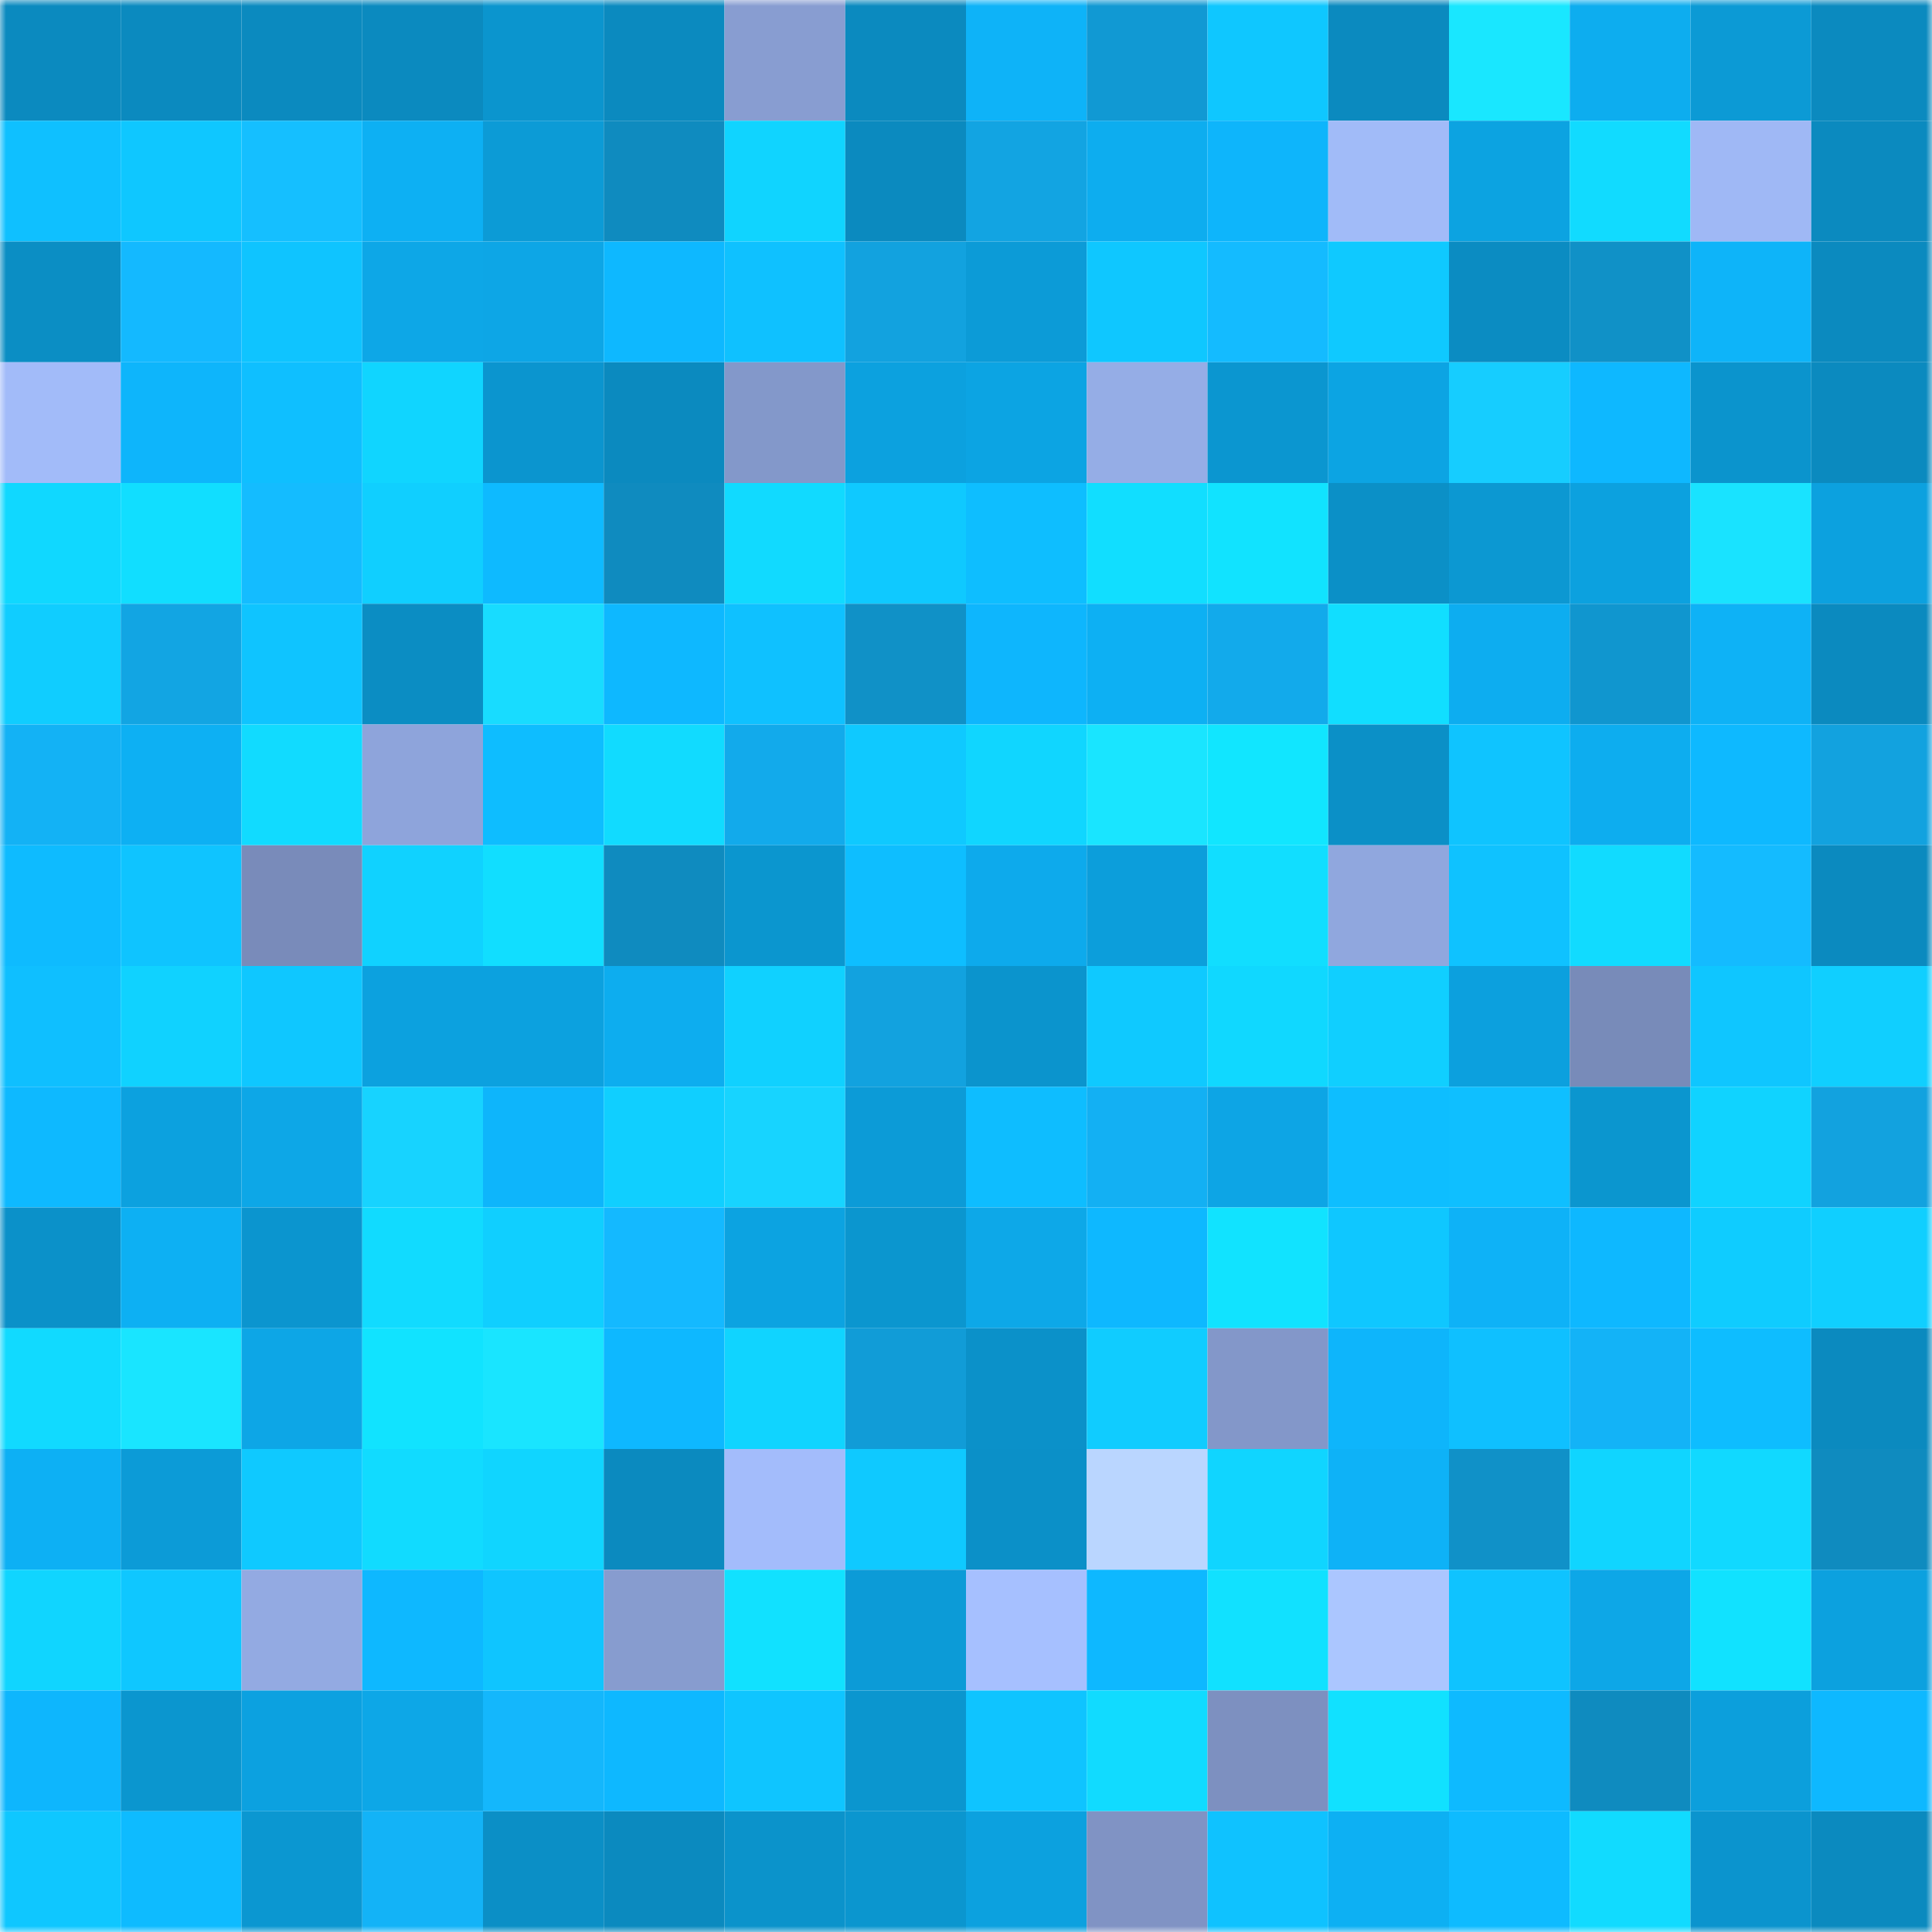 <svg viewBox="0 0 160 160" fill="none" role="img" xmlns="http://www.w3.org/2000/svg" width="240" height="240" name="ens%2Cneverforger.eth"><mask id="2128157952" mask-type="alpha" maskUnits="userSpaceOnUse" x="0" y="0" width="160" height="160"><rect width="160" height="160" fill="#FFFFFF"></rect></mask><g mask="url(#2128157952)"><rect x="0" y="0" width="10" height="10" fill="#0b8abf"></rect><rect x="10" y="0" width="10" height="10" fill="#0b8abf"></rect><rect x="20" y="0" width="10" height="10" fill="#0b8abf"></rect><rect x="30" y="0" width="10" height="10" fill="#0b8abf"></rect><rect x="40" y="0" width="10" height="10" fill="#0b95ce"></rect><rect x="50" y="0" width="10" height="10" fill="#0b8abf"></rect><rect x="60" y="0" width="10" height="10" fill="#889dd1"></rect><rect x="70" y="0" width="10" height="10" fill="#0b8abf"></rect><rect x="80" y="0" width="10" height="10" fill="#0eb3f8"></rect><rect x="90" y="0" width="10" height="10" fill="#1199d3"></rect><rect x="100" y="0" width="10" height="10" fill="#0fc7ff"></rect><rect x="110" y="0" width="10" height="10" fill="#0b8abf"></rect><rect x="120" y="0" width="10" height="10" fill="#19e7ff"></rect><rect x="130" y="0" width="10" height="10" fill="#0dadef"></rect><rect x="140" y="0" width="10" height="10" fill="#0c9ad5"></rect><rect x="150" y="0" width="10" height="10" fill="#0b8abf"></rect><rect x="0" y="10" width="10" height="10" fill="#0fc0ff"></rect><rect x="10" y="10" width="10" height="10" fill="#0fc7ff"></rect><rect x="20" y="10" width="10" height="10" fill="#15bfff"></rect><rect x="30" y="10" width="10" height="10" fill="#0db0f3"></rect><rect x="40" y="10" width="10" height="10" fill="#0c9bd6"></rect><rect x="50" y="10" width="10" height="10" fill="#0f8bbf"></rect><rect x="60" y="10" width="10" height="10" fill="#10d4ff"></rect><rect x="70" y="10" width="10" height="10" fill="#0b8abf"></rect><rect x="80" y="10" width="10" height="10" fill="#12a4e2"></rect><rect x="90" y="10" width="10" height="10" fill="#0dadef"></rect><rect x="100" y="10" width="10" height="10" fill="#0eb5fb"></rect><rect x="110" y="10" width="10" height="10" fill="#a1bbf8"></rect><rect x="120" y="10" width="10" height="10" fill="#0ca3e1"></rect><rect x="130" y="10" width="10" height="10" fill="#11dbff"></rect><rect x="140" y="10" width="10" height="10" fill="#9fb8f5"></rect><rect x="150" y="10" width="10" height="10" fill="#0b8abf"></rect><rect x="0" y="20" width="10" height="10" fill="#0b8ec4"></rect><rect x="10" y="20" width="10" height="10" fill="#14b9ff"></rect><rect x="20" y="20" width="10" height="10" fill="#0fc4ff"></rect><rect x="30" y="20" width="10" height="10" fill="#0da7e7"></rect><rect x="40" y="20" width="10" height="10" fill="#0da6e6"></rect><rect x="50" y="20" width="10" height="10" fill="#0eb8ff"></rect><rect x="60" y="20" width="10" height="10" fill="#0fc1ff"></rect><rect x="70" y="20" width="10" height="10" fill="#12a2df"></rect><rect x="80" y="20" width="10" height="10" fill="#0c9bd7"></rect><rect x="90" y="20" width="10" height="10" fill="#0fc7ff"></rect><rect x="100" y="20" width="10" height="10" fill="#14bbff"></rect><rect x="110" y="20" width="10" height="10" fill="#0fc9ff"></rect><rect x="120" y="20" width="10" height="10" fill="#0b8cc2"></rect><rect x="130" y="20" width="10" height="10" fill="#1091c7"></rect><rect x="140" y="20" width="10" height="10" fill="#0eb4f9"></rect><rect x="150" y="20" width="10" height="10" fill="#0b8abf"></rect><rect x="0" y="30" width="10" height="10" fill="#a2bbf9"></rect><rect x="10" y="30" width="10" height="10" fill="#0eb5fb"></rect><rect x="20" y="30" width="10" height="10" fill="#0fbfff"></rect><rect x="30" y="30" width="10" height="10" fill="#10d5ff"></rect><rect x="40" y="30" width="10" height="10" fill="#0b95cf"></rect><rect x="50" y="30" width="10" height="10" fill="#0b8abf"></rect><rect x="60" y="30" width="10" height="10" fill="#8398ca"></rect><rect x="70" y="30" width="10" height="10" fill="#0ca1df"></rect><rect x="80" y="30" width="10" height="10" fill="#0ca4e3"></rect><rect x="90" y="30" width="10" height="10" fill="#95ade6"></rect><rect x="100" y="30" width="10" height="10" fill="#0b96d0"></rect><rect x="110" y="30" width="10" height="10" fill="#0ca4e3"></rect><rect x="120" y="30" width="10" height="10" fill="#16cdff"></rect><rect x="130" y="30" width="10" height="10" fill="#0eb8ff"></rect><rect x="140" y="30" width="10" height="10" fill="#0b94cd"></rect><rect x="150" y="30" width="10" height="10" fill="#0b8abf"></rect><rect x="0" y="40" width="10" height="10" fill="#10d8ff"></rect><rect x="10" y="40" width="10" height="10" fill="#11deff"></rect><rect x="20" y="40" width="10" height="10" fill="#14bcff"></rect><rect x="30" y="40" width="10" height="10" fill="#10cfff"></rect><rect x="40" y="40" width="10" height="10" fill="#0ebaff"></rect><rect x="50" y="40" width="10" height="10" fill="#0f8bbf"></rect><rect x="60" y="40" width="10" height="10" fill="#11daff"></rect><rect x="70" y="40" width="10" height="10" fill="#0fc9ff"></rect><rect x="80" y="40" width="10" height="10" fill="#0ebeff"></rect><rect x="90" y="40" width="10" height="10" fill="#11deff"></rect><rect x="100" y="40" width="10" height="10" fill="#11e3ff"></rect><rect x="110" y="40" width="10" height="10" fill="#0b90c7"></rect><rect x="120" y="40" width="10" height="10" fill="#0c98d2"></rect><rect x="130" y="40" width="10" height="10" fill="#0ca1df"></rect><rect x="140" y="40" width="10" height="10" fill="#19e3ff"></rect><rect x="150" y="40" width="10" height="10" fill="#0ca1df"></rect><rect x="0" y="50" width="10" height="10" fill="#10cdff"></rect><rect x="10" y="50" width="10" height="10" fill="#12a5e3"></rect><rect x="20" y="50" width="10" height="10" fill="#0fc4ff"></rect><rect x="30" y="50" width="10" height="10" fill="#0b8dc3"></rect><rect x="40" y="50" width="10" height="10" fill="#18dcff"></rect><rect x="50" y="50" width="10" height="10" fill="#0eb8ff"></rect><rect x="60" y="50" width="10" height="10" fill="#0fc1ff"></rect><rect x="70" y="50" width="10" height="10" fill="#1091c7"></rect><rect x="80" y="50" width="10" height="10" fill="#0eb6fd"></rect><rect x="90" y="50" width="10" height="10" fill="#0db0f3"></rect><rect x="100" y="50" width="10" height="10" fill="#12aaeb"></rect><rect x="110" y="50" width="10" height="10" fill="#11deff"></rect><rect x="120" y="50" width="10" height="10" fill="#0dadf0"></rect><rect x="130" y="50" width="10" height="10" fill="#1096cf"></rect><rect x="140" y="50" width="10" height="10" fill="#0eb2f6"></rect><rect x="150" y="50" width="10" height="10" fill="#0b8abf"></rect><rect x="0" y="60" width="10" height="10" fill="#13b2f5"></rect><rect x="10" y="60" width="10" height="10" fill="#0db0f3"></rect><rect x="20" y="60" width="10" height="10" fill="#11dbff"></rect><rect x="30" y="60" width="10" height="10" fill="#8ea4db"></rect><rect x="40" y="60" width="10" height="10" fill="#0ebdff"></rect><rect x="50" y="60" width="10" height="10" fill="#11dbff"></rect><rect x="60" y="60" width="10" height="10" fill="#12aaeb"></rect><rect x="70" y="60" width="10" height="10" fill="#0fc9ff"></rect><rect x="80" y="60" width="10" height="10" fill="#10d6ff"></rect><rect x="90" y="60" width="10" height="10" fill="#19e5ff"></rect><rect x="100" y="60" width="10" height="10" fill="#11e6ff"></rect><rect x="110" y="60" width="10" height="10" fill="#0b90c7"></rect><rect x="120" y="60" width="10" height="10" fill="#0fc4ff"></rect><rect x="130" y="60" width="10" height="10" fill="#0dadef"></rect><rect x="140" y="60" width="10" height="10" fill="#0eb9ff"></rect><rect x="150" y="60" width="10" height="10" fill="#12a2df"></rect><rect x="0" y="70" width="10" height="10" fill="#0ebbff"></rect><rect x="10" y="70" width="10" height="10" fill="#0fc4ff"></rect><rect x="20" y="70" width="10" height="10" fill="#798bba"></rect><rect x="30" y="70" width="10" height="10" fill="#10d2ff"></rect><rect x="40" y="70" width="10" height="10" fill="#11deff"></rect><rect x="50" y="70" width="10" height="10" fill="#0f8bbf"></rect><rect x="60" y="70" width="10" height="10" fill="#0b96cf"></rect><rect x="70" y="70" width="10" height="10" fill="#0ebeff"></rect><rect x="80" y="70" width="10" height="10" fill="#0daaec"></rect><rect x="90" y="70" width="10" height="10" fill="#0c9edb"></rect><rect x="100" y="70" width="10" height="10" fill="#11deff"></rect><rect x="110" y="70" width="10" height="10" fill="#90a7de"></rect><rect x="120" y="70" width="10" height="10" fill="#0fc2ff"></rect><rect x="130" y="70" width="10" height="10" fill="#11dbff"></rect><rect x="140" y="70" width="10" height="10" fill="#14bbff"></rect><rect x="150" y="70" width="10" height="10" fill="#0b8abf"></rect><rect x="0" y="80" width="10" height="10" fill="#0fbfff"></rect><rect x="10" y="80" width="10" height="10" fill="#10d2ff"></rect><rect x="20" y="80" width="10" height="10" fill="#0fc7ff"></rect><rect x="30" y="80" width="10" height="10" fill="#0ca1df"></rect><rect x="40" y="80" width="10" height="10" fill="#0ca1df"></rect><rect x="50" y="80" width="10" height="10" fill="#0dadef"></rect><rect x="60" y="80" width="10" height="10" fill="#10d1ff"></rect><rect x="70" y="80" width="10" height="10" fill="#12a2df"></rect><rect x="80" y="80" width="10" height="10" fill="#0b94cd"></rect><rect x="90" y="80" width="10" height="10" fill="#0fc9ff"></rect><rect x="100" y="80" width="10" height="10" fill="#10d8ff"></rect><rect x="110" y="80" width="10" height="10" fill="#10cfff"></rect><rect x="120" y="80" width="10" height="10" fill="#0ca0de"></rect><rect x="130" y="80" width="10" height="10" fill="#788bb9"></rect><rect x="140" y="80" width="10" height="10" fill="#0fc6ff"></rect><rect x="150" y="80" width="10" height="10" fill="#10cfff"></rect><rect x="0" y="90" width="10" height="10" fill="#0eb9ff"></rect><rect x="10" y="90" width="10" height="10" fill="#0ca1df"></rect><rect x="20" y="90" width="10" height="10" fill="#0da7e7"></rect><rect x="30" y="90" width="10" height="10" fill="#17d3ff"></rect><rect x="40" y="90" width="10" height="10" fill="#0eb5fb"></rect><rect x="50" y="90" width="10" height="10" fill="#10cfff"></rect><rect x="60" y="90" width="10" height="10" fill="#17d4ff"></rect><rect x="70" y="90" width="10" height="10" fill="#0c9bd7"></rect><rect x="80" y="90" width="10" height="10" fill="#0ebdff"></rect><rect x="90" y="90" width="10" height="10" fill="#13b0f3"></rect><rect x="100" y="90" width="10" height="10" fill="#0da5e5"></rect><rect x="110" y="90" width="10" height="10" fill="#0ebeff"></rect><rect x="120" y="90" width="10" height="10" fill="#0fbfff"></rect><rect x="130" y="90" width="10" height="10" fill="#0b96cf"></rect><rect x="140" y="90" width="10" height="10" fill="#10d3ff"></rect><rect x="150" y="90" width="10" height="10" fill="#12a2df"></rect><rect x="0" y="100" width="10" height="10" fill="#0b91c9"></rect><rect x="10" y="100" width="10" height="10" fill="#0db0f3"></rect><rect x="20" y="100" width="10" height="10" fill="#0b95cf"></rect><rect x="30" y="100" width="10" height="10" fill="#11dbff"></rect><rect x="40" y="100" width="10" height="10" fill="#10cfff"></rect><rect x="50" y="100" width="10" height="10" fill="#14b9ff"></rect><rect x="60" y="100" width="10" height="10" fill="#0ca3e1"></rect><rect x="70" y="100" width="10" height="10" fill="#0b96cf"></rect><rect x="80" y="100" width="10" height="10" fill="#0da8e8"></rect><rect x="90" y="100" width="10" height="10" fill="#0eb8ff"></rect><rect x="100" y="100" width="10" height="10" fill="#11e3ff"></rect><rect x="110" y="100" width="10" height="10" fill="#0fc7ff"></rect><rect x="120" y="100" width="10" height="10" fill="#0eb2f7"></rect><rect x="130" y="100" width="10" height="10" fill="#0eb8ff"></rect><rect x="140" y="100" width="10" height="10" fill="#0fccff"></rect><rect x="150" y="100" width="10" height="10" fill="#10cfff"></rect><rect x="0" y="110" width="10" height="10" fill="#11daff"></rect><rect x="10" y="110" width="10" height="10" fill="#19e5ff"></rect><rect x="20" y="110" width="10" height="10" fill="#0da6e6"></rect><rect x="30" y="110" width="10" height="10" fill="#11e3ff"></rect><rect x="40" y="110" width="10" height="10" fill="#19e5ff"></rect><rect x="50" y="110" width="10" height="10" fill="#0eb8ff"></rect><rect x="60" y="110" width="10" height="10" fill="#10d4ff"></rect><rect x="70" y="110" width="10" height="10" fill="#119cd7"></rect><rect x="80" y="110" width="10" height="10" fill="#0b91c9"></rect><rect x="90" y="110" width="10" height="10" fill="#10ccff"></rect><rect x="100" y="110" width="10" height="10" fill="#8397c9"></rect><rect x="110" y="110" width="10" height="10" fill="#0eb5fb"></rect><rect x="120" y="110" width="10" height="10" fill="#0fc0ff"></rect><rect x="130" y="110" width="10" height="10" fill="#13b3f7"></rect><rect x="140" y="110" width="10" height="10" fill="#0ebdff"></rect><rect x="150" y="110" width="10" height="10" fill="#0b8abf"></rect><rect x="0" y="120" width="10" height="10" fill="#0db0f4"></rect><rect x="10" y="120" width="10" height="10" fill="#0c9bd7"></rect><rect x="20" y="120" width="10" height="10" fill="#0fc9ff"></rect><rect x="30" y="120" width="10" height="10" fill="#11dbff"></rect><rect x="40" y="120" width="10" height="10" fill="#10d5ff"></rect><rect x="50" y="120" width="10" height="10" fill="#0b8abf"></rect><rect x="60" y="120" width="10" height="10" fill="#a3bcfb"></rect><rect x="70" y="120" width="10" height="10" fill="#0fc9ff"></rect><rect x="80" y="120" width="10" height="10" fill="#0b90c8"></rect><rect x="90" y="120" width="10" height="10" fill="#bad6ff"></rect><rect x="100" y="120" width="10" height="10" fill="#10d5ff"></rect><rect x="110" y="120" width="10" height="10" fill="#0eb2f7"></rect><rect x="120" y="120" width="10" height="10" fill="#1091c8"></rect><rect x="130" y="120" width="10" height="10" fill="#10d5ff"></rect><rect x="140" y="120" width="10" height="10" fill="#11d9ff"></rect><rect x="150" y="120" width="10" height="10" fill="#0f8bbf"></rect><rect x="0" y="130" width="10" height="10" fill="#10d5ff"></rect><rect x="10" y="130" width="10" height="10" fill="#0fc7ff"></rect><rect x="20" y="130" width="10" height="10" fill="#93aae2"></rect><rect x="30" y="130" width="10" height="10" fill="#0eb8ff"></rect><rect x="40" y="130" width="10" height="10" fill="#0fc5ff"></rect><rect x="50" y="130" width="10" height="10" fill="#879ccf"></rect><rect x="60" y="130" width="10" height="10" fill="#11e1ff"></rect><rect x="70" y="130" width="10" height="10" fill="#0c9bd7"></rect><rect x="80" y="130" width="10" height="10" fill="#a6c0ff"></rect><rect x="90" y="130" width="10" height="10" fill="#0eb8ff"></rect><rect x="100" y="130" width="10" height="10" fill="#11e1ff"></rect><rect x="110" y="130" width="10" height="10" fill="#abc6ff"></rect><rect x="120" y="130" width="10" height="10" fill="#0fc3ff"></rect><rect x="130" y="130" width="10" height="10" fill="#0da7e7"></rect><rect x="140" y="130" width="10" height="10" fill="#11e2ff"></rect><rect x="150" y="130" width="10" height="10" fill="#0ca1df"></rect><rect x="0" y="140" width="10" height="10" fill="#0eb6fd"></rect><rect x="10" y="140" width="10" height="10" fill="#0b96cf"></rect><rect x="20" y="140" width="10" height="10" fill="#0ca1e0"></rect><rect x="30" y="140" width="10" height="10" fill="#0da7e7"></rect><rect x="40" y="140" width="10" height="10" fill="#14b7fc"></rect><rect x="50" y="140" width="10" height="10" fill="#0eb8ff"></rect><rect x="60" y="140" width="10" height="10" fill="#0fc5ff"></rect><rect x="70" y="140" width="10" height="10" fill="#0b96cf"></rect><rect x="80" y="140" width="10" height="10" fill="#0fc4ff"></rect><rect x="90" y="140" width="10" height="10" fill="#11dbff"></rect><rect x="100" y="140" width="10" height="10" fill="#7d90c0"></rect><rect x="110" y="140" width="10" height="10" fill="#11e1ff"></rect><rect x="120" y="140" width="10" height="10" fill="#0ebaff"></rect><rect x="130" y="140" width="10" height="10" fill="#0f8bbf"></rect><rect x="140" y="140" width="10" height="10" fill="#0c9fdc"></rect><rect x="150" y="140" width="10" height="10" fill="#0eb8ff"></rect><rect x="0" y="150" width="10" height="10" fill="#0fc7ff"></rect><rect x="10" y="150" width="10" height="10" fill="#0ebbff"></rect><rect x="20" y="150" width="10" height="10" fill="#0b97d1"></rect><rect x="30" y="150" width="10" height="10" fill="#13b3f7"></rect><rect x="40" y="150" width="10" height="10" fill="#0b8fc6"></rect><rect x="50" y="150" width="10" height="10" fill="#0b8abf"></rect><rect x="60" y="150" width="10" height="10" fill="#0b93cb"></rect><rect x="70" y="150" width="10" height="10" fill="#0b96cf"></rect><rect x="80" y="150" width="10" height="10" fill="#0ca1df"></rect><rect x="90" y="150" width="10" height="10" fill="#8093c4"></rect><rect x="100" y="150" width="10" height="10" fill="#0fc2ff"></rect><rect x="110" y="150" width="10" height="10" fill="#0db0f3"></rect><rect x="120" y="150" width="10" height="10" fill="#0ebbff"></rect><rect x="130" y="150" width="10" height="10" fill="#11dbff"></rect><rect x="140" y="150" width="10" height="10" fill="#0b94ce"></rect><rect x="150" y="150" width="10" height="10" fill="#0b8abf"></rect></g></svg>